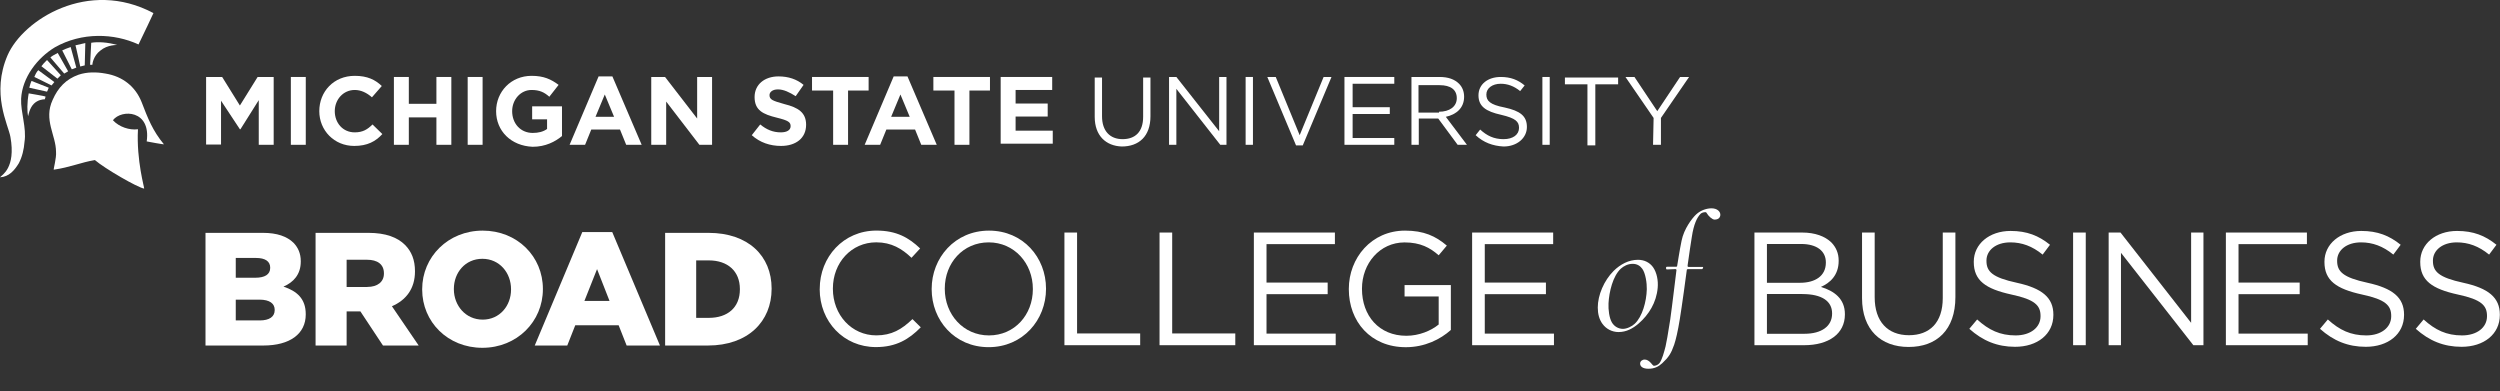 <svg width="460" height="72" viewBox="0 0 460 72" fill="none" xmlns="http://www.w3.org/2000/svg">
<rect x="0" y="0" width="460" height="72" fill="#333333" stroke="none"/>
<g clip-path="url(#clip0_32_818)">
<path d="M37.812 42.846H48.392C50.982 42.846 52.811 43.501 54.018 44.684C54.845 45.545 55.343 46.641 55.343 48.06V48.119C55.343 50.516 53.989 51.943 52.16 52.737C54.662 53.568 56.257 54.987 56.257 57.803V57.862C56.257 61.414 53.367 63.576 48.451 63.576H37.812V42.846ZM47.741 55.134H43.38V58.958H47.799C49.57 58.958 50.543 58.274 50.543 57.061V57.002C50.543 55.877 49.658 55.134 47.741 55.134ZM49.716 49.244C49.716 48.089 48.802 47.464 47.126 47.464H43.38V51.104H46.973C48.714 51.104 49.716 50.509 49.716 49.295V49.236V49.244Z" fill="white"/>
<path d="M58.058 42.846H67.81C70.964 42.846 73.144 43.677 74.527 45.067C75.734 46.28 76.356 47.854 76.356 49.891V49.95C76.356 53.149 74.673 55.252 72.112 56.347L77.036 63.576H70.466L66.311 57.296H63.779V63.576H58.065V42.846H58.058ZM67.576 52.796C69.493 52.796 70.642 51.847 70.642 50.34V50.281C70.642 48.619 69.435 47.795 67.547 47.795H63.779V52.803H67.576V52.796Z" fill="white"/>
<path d="M77.68 53.274V53.215C77.68 47.266 82.45 42.434 88.815 42.434C95.181 42.434 99.892 47.2 99.892 53.156V53.215C99.892 59.164 95.122 63.995 88.757 63.995C82.391 63.995 77.68 59.23 77.68 53.274ZM94.032 53.274V53.215C94.032 50.193 91.91 47.619 88.757 47.619C85.603 47.619 83.511 50.163 83.511 53.156V53.215C83.511 56.208 85.662 58.811 88.815 58.811C91.939 58.811 94.032 56.267 94.032 53.274Z" fill="white"/>
<path d="M107.143 42.699H112.652L121.432 63.576H115.301L113.83 59.848H105.848L104.377 63.576H98.393L107.143 42.699ZM112.155 55.377L109.857 49.516L107.531 55.377H112.155Z" fill="white"/>
<path d="M122.384 42.846H130.366C137.704 42.846 141.977 47.111 141.977 53.09V53.149C141.977 59.135 137.646 63.576 130.249 63.576H122.384V42.846ZM128.098 47.913V58.487H130.425C133.871 58.487 136.139 56.59 136.139 53.244V53.185C136.139 49.869 133.871 47.913 130.425 47.913H128.098Z" fill="white"/>
<path d="M150.831 53.208V53.149C150.831 47.288 155.191 42.427 161.264 42.427C165.002 42.427 167.249 43.758 169.305 45.714L167.717 47.435C165.976 45.773 164.037 44.589 161.235 44.589C156.669 44.589 153.252 48.317 153.252 53.09V53.149C153.252 57.943 156.698 61.708 161.235 61.708C164.066 61.708 165.917 60.613 167.892 58.715L169.422 60.223C167.271 62.414 164.915 63.863 161.169 63.863C155.22 63.863 150.823 59.157 150.823 53.2L150.831 53.208Z" fill="white"/>
<path d="M171.426 53.215V53.156C171.426 47.442 175.699 42.434 181.976 42.434C188.254 42.434 192.468 47.383 192.468 53.097V53.156C192.468 58.87 188.195 63.878 181.918 63.878C175.64 63.878 171.426 58.929 171.426 53.215ZM190.046 53.215V53.156C190.046 48.45 186.629 44.596 181.918 44.596C177.206 44.596 173.84 48.383 173.84 53.097V53.156C173.84 57.862 177.257 61.716 181.969 61.716C186.681 61.716 190.046 57.929 190.046 53.215Z" fill="white"/>
<path d="M195.855 42.787H198.182V61.355H209.793V63.517H195.855V42.787Z" fill="white"/>
<path d="M213.356 42.787H215.683V61.355H227.294V63.517H213.356V42.787Z" fill="white"/>
<path d="M230.711 42.787H245.622V44.92H233.038V51.994H244.29V54.127H233.038V61.385H245.768V63.517H230.711V42.787Z" fill="white"/>
<path d="M248.183 53.215V53.156C248.183 47.472 252.338 42.434 258.528 42.434C262.003 42.434 264.154 43.442 266.218 45.192L264.718 46.972C263.13 45.582 261.36 44.604 258.44 44.604C253.875 44.604 250.604 48.486 250.604 53.105V53.163C250.604 58.112 253.758 61.782 258.762 61.782C261.118 61.782 263.298 60.863 264.718 59.708V54.553H258.44V52.45H266.957V60.716C265.04 62.436 262.157 63.885 258.674 63.885C252.192 63.885 248.183 59.149 248.183 53.222V53.215Z" fill="white"/>
<path d="M270.871 42.787H285.782V44.92H273.198V51.994H284.45V54.127H273.198V61.385H285.928V63.517H270.871V42.787Z" fill="white"/>
<path d="M301.504 59.532C300.443 60.451 299.236 61.098 297.824 61.098C296.588 61.098 295.527 60.502 294.876 59.62C294.254 58.789 293.99 57.752 293.99 56.597C293.99 54.288 295.139 51.619 296.909 49.847C298.146 48.633 299.682 47.803 301.387 47.803C302.565 47.803 303.538 48.303 304.16 49.163C304.87 50.17 305.133 51.648 305.016 52.95C304.782 55.678 303.363 57.929 301.512 59.524L301.504 59.532ZM302.185 49.464C301.804 48.935 301.241 48.545 300.414 48.545C299.529 48.545 298.768 48.957 298.234 49.435C296.763 50.795 296.083 53.671 295.966 55.803C295.907 57.017 296.112 58.532 296.588 59.326C296.997 60.039 297.766 60.51 298.622 60.51C299.331 60.51 300.275 60.069 300.802 59.561C302.185 58.26 302.953 55.502 303.011 53.222C303.041 52.097 302.777 50.288 302.185 49.464Z" fill="white"/>
<path d="M315.471 40.405C315.062 40.405 314.352 39.78 314.001 39.162C313.913 39.015 313.855 39.044 313.708 39.044C313.474 39.044 313.057 39.162 312.881 39.368C312.26 40.022 311.645 41.236 311.294 43.603C311.235 43.927 310.701 47.428 310.526 48.788C310.496 49.082 310.555 49.111 310.73 49.111H313.262C313.359 49.111 313.398 49.141 313.379 49.2C313.35 49.288 313.32 49.347 313.291 49.435C313.272 49.494 313.223 49.523 313.145 49.523H310.672C310.467 49.523 310.438 49.523 310.379 49.611C310.35 49.965 309.406 56.811 309.084 58.73C308.733 60.922 308.345 62.554 308.053 63.407C307.489 65.04 307.021 65.746 305.843 66.841C305.163 67.466 304.402 67.849 303.312 67.849C302.28 67.849 301.753 67.437 301.782 66.841C301.812 66.459 302.163 66.157 302.638 66.157C303.019 66.157 303.436 66.393 303.816 66.841C303.933 66.988 304.08 67.165 304.226 67.282C304.607 67.371 305.111 67.106 305.346 66.812C305.843 66.128 306.172 64.856 306.465 63.731C306.553 63.437 306.962 61.186 307.321 58.811C307.643 56.59 308.44 49.84 308.47 49.692C308.45 49.575 308.401 49.516 308.323 49.516C308.148 49.516 306.736 49.575 306.736 49.575C306.619 49.575 306.56 49.535 306.56 49.457V49.192C306.56 49.114 306.648 49.075 306.823 49.075H308.382C308.528 49.075 308.557 49.075 308.587 48.986C308.704 48.361 309.026 46.141 309.413 44.28C309.852 42.089 311.36 40.133 312.091 39.456C312.977 38.625 314.125 38.331 314.923 38.331C316.013 38.331 316.605 38.985 316.54 39.603C316.481 40.074 316.159 40.405 315.479 40.405H315.471Z" fill="white"/>
<path d="M322.817 42.787H331.597C333.953 42.787 335.811 43.471 336.989 44.626C337.845 45.516 338.314 46.611 338.314 47.942V48.001C338.314 50.693 336.66 52.09 335.043 52.796C337.487 53.538 339.462 54.958 339.462 57.804V57.862C339.462 61.414 336.484 63.517 331.978 63.517H322.817V42.787ZM331.626 54.097H325.115V61.414H332.036C335.16 61.414 337.106 60.025 337.106 57.715V57.657C337.106 55.406 335.219 54.105 331.626 54.105V54.097ZM335.958 48.266C335.958 46.221 334.341 44.891 331.392 44.891H325.115V52.031H331.217C334.019 52.031 335.958 50.759 335.958 48.332V48.273V48.266Z" fill="white"/>
<path d="M342.615 54.84V42.787H344.942V54.693C344.942 59.164 347.327 61.679 351.249 61.679C355.053 61.679 357.468 59.37 357.468 54.84V42.787H359.794V54.664C359.794 60.708 356.348 63.841 351.19 63.841C346.091 63.841 342.615 60.701 342.615 54.84Z" fill="white"/>
<path d="M362.355 60.502L363.796 58.782C365.947 60.738 368.011 61.716 370.864 61.716C373.637 61.716 375.459 60.238 375.459 58.193V58.135C375.459 56.208 374.427 55.112 370.096 54.193C365.355 53.156 363.174 51.619 363.174 48.207V48.148C363.174 44.891 366.035 42.493 369.949 42.493C372.956 42.493 375.108 43.353 377.2 45.038L375.846 46.847C373.93 45.28 372.013 44.596 369.898 44.596C367.22 44.596 365.508 46.074 365.508 47.942V48.001C365.508 49.957 366.569 51.053 371.105 52.031C375.7 53.038 377.822 54.73 377.822 57.892V57.951C377.822 61.502 374.873 63.812 370.776 63.812C367.506 63.812 364.828 62.716 362.348 60.495L362.355 60.502Z" fill="white"/>
<path d="M381.451 42.787H383.778V63.517H381.451V42.787Z" fill="white"/>
<path d="M387.992 42.787H390.172L403.166 59.399V42.787H405.435V63.517H403.576L390.26 46.516V63.517H387.992V42.787Z" fill="white"/>
<path d="M409.562 42.787H424.472V44.92H411.888V51.994H423.141V54.127H411.888V61.385H424.619V63.517H409.562V42.787Z" fill="white"/>
<path d="M426.879 60.502L428.321 58.782C430.472 60.738 432.535 61.716 435.388 61.716C438.161 61.716 439.983 60.238 439.983 58.193V58.135C439.983 56.208 438.951 55.112 434.62 54.193C429.879 53.156 427.699 51.619 427.699 48.207V48.148C427.699 44.891 430.56 42.493 434.474 42.493C437.481 42.493 439.632 43.353 441.724 45.038L440.371 46.847C438.454 45.28 436.537 44.596 434.423 44.596C431.745 44.596 430.033 46.074 430.033 47.942V48.001C430.033 49.957 431.094 51.053 435.63 52.031C440.225 53.038 442.346 54.722 442.346 57.892V57.951C442.346 61.502 439.398 63.812 435.301 63.812C432.03 63.812 429.352 62.716 426.872 60.495L426.879 60.502Z" fill="white"/>
<path d="M444.504 60.502L445.946 58.782C448.097 60.738 450.16 61.716 453.013 61.716C455.786 61.716 457.608 60.238 457.608 58.193V58.135C457.608 56.208 456.577 55.112 452.245 54.193C447.504 53.156 445.324 51.619 445.324 48.207V48.148C445.324 44.891 448.185 42.493 452.099 42.493C455.106 42.493 457.257 43.353 459.349 45.038L457.996 46.847C456.079 45.28 454.162 44.596 452.048 44.596C449.37 44.596 447.658 46.074 447.658 47.942V48.001C447.658 49.957 448.719 51.053 453.255 52.031C457.85 53.038 459.971 54.73 459.971 57.892V57.951C459.971 61.502 457.023 63.812 452.926 63.812C449.655 63.812 446.977 62.716 444.497 60.495L444.504 60.502Z" fill="white"/>
</g>
<g clip-path="url(#clip1_32_818)">
<path d="M37.923 14.162H40.876L44.14 19.415L47.404 14.162H50.357V26.644H47.611V18.426L44.243 23.783H44.14L40.669 18.53V26.592H37.923V14.162Z" fill="white"/>
<path d="M53.517 26.644H56.262V14.162H53.517V26.644Z" fill="white"/>
<path d="M58.749 20.455C58.749 16.866 61.391 13.954 65.277 13.954C67.608 13.954 69.059 14.682 70.25 15.826L68.437 17.906C67.504 17.074 66.416 16.554 65.277 16.554C63.153 16.554 61.598 18.322 61.598 20.455C61.598 22.587 63.049 24.355 65.277 24.355C66.727 24.355 67.608 23.835 68.541 22.899L70.354 24.667C69.111 26.02 67.608 26.852 65.173 26.852C61.495 26.852 58.749 23.991 58.749 20.455Z" fill="white"/>
<path d="M72.478 14.162H75.223V19.102H80.3V14.162H83.046V26.644H80.3V21.599H75.223V26.644H72.478V14.162Z" fill="white"/>
<path d="M86.052 26.644H88.797V14.162H86.052V26.644Z" fill="white"/>
<path d="M91.284 20.455C91.284 16.866 94.03 13.954 97.812 13.954C100.04 13.954 101.387 14.578 102.785 15.618L101.076 17.802C100.143 16.97 99.263 16.554 97.812 16.554C95.791 16.554 94.237 18.322 94.237 20.455C94.237 22.743 95.791 24.459 98.019 24.459C99.055 24.459 99.936 24.251 100.661 23.731V21.963H97.915V19.571H103.407V25.032C102.164 26.072 100.35 27.008 98.019 27.008C94.03 26.852 91.284 24.095 91.284 20.455Z" fill="white"/>
<path d="M112.991 21.495L111.282 17.386L109.572 21.495H112.991ZM110.142 14.058H112.68L118.068 26.644H115.219L114.079 23.835H108.795L107.655 26.644H104.806L110.142 14.058Z" fill="white"/>
<path d="M119.83 14.162H122.369L128.275 21.807V14.162H131.02V26.644H128.689L122.576 18.686V26.644H119.83V14.162Z" fill="white"/>
<path d="M138.325 24.875L139.879 22.899C141.019 23.835 142.211 24.355 143.661 24.355C144.801 24.355 145.475 23.939 145.475 23.211C145.475 22.483 145.06 22.171 142.936 21.651C140.397 21.027 138.843 20.299 138.843 17.854C138.843 15.566 140.657 14.058 143.247 14.058C145.06 14.058 146.614 14.578 147.858 15.618L146.407 17.698C145.267 16.97 144.179 16.45 143.143 16.45C142.107 16.45 141.589 16.97 141.589 17.49C141.589 18.322 142.107 18.53 144.335 19.154C146.873 19.779 148.324 20.715 148.324 22.951C148.324 25.448 146.407 26.852 143.713 26.852C141.693 26.852 139.828 26.228 138.325 24.875Z" fill="white"/>
<path d="M153.194 16.658H149.412V14.162H159.825V16.658H156.043V26.644H153.298V16.658H153.194Z" fill="white"/>
<path d="M167.389 21.495L165.679 17.386L163.969 21.495H167.389ZM164.436 14.058H166.974L172.362 26.644H169.513L168.373 23.835H163.089L161.949 26.644H159.1L164.436 14.058Z" fill="white"/>
<path d="M175.523 16.658H171.741V14.162H182.154V16.658H178.373V26.644H175.627V16.658H175.523Z" fill="white"/>
<path d="M184.123 14.162H193.604V16.554H186.869V19.05H192.775V21.443H186.869V24.043H193.707V26.436H184.123V14.162Z" fill="white"/>
<path d="M201.427 21.495V14.266H202.774V21.391C202.774 24.095 204.224 25.604 206.556 25.604C208.887 25.604 210.338 24.251 210.338 21.495V14.266H211.685V21.391C211.685 25.083 209.56 26.956 206.4 26.956C203.499 26.852 201.427 24.979 201.427 21.495Z" fill="white"/>
<path d="M215.104 14.162H216.45L224.325 24.147V14.162H225.672V26.644H224.532L216.45 16.346V26.644H215.104V14.162Z" fill="white"/>
<path d="M229.195 26.644H230.542V14.162H229.195V26.644Z" fill="white"/>
<path d="M233.184 14.162H234.738L239.141 24.875L243.545 14.162H244.996L239.711 26.748H238.468L233.184 14.162Z" fill="white"/>
<path d="M247.484 14.162H256.55V15.41H248.882V19.727H255.721V20.975H248.882V25.395H256.55V26.644H247.38V14.162H247.484Z" fill="white"/>
<path d="M264.786 20.559C266.703 20.559 268.05 19.623 268.05 18.062C268.05 16.502 266.91 15.67 264.89 15.67H261.004V20.715H264.786V20.559ZM259.502 14.162H264.89C266.444 14.162 267.636 14.578 268.465 15.41C269.086 16.034 269.397 16.866 269.397 17.802C269.397 19.883 267.947 21.079 266.03 21.495L269.915 26.644H268.206L264.631 21.807H261.056V26.644H259.709V14.162H259.502Z" fill="white"/>
<path d="M271.521 24.875L272.35 23.835C273.594 24.979 274.889 25.604 276.65 25.604C278.412 25.604 279.5 24.771 279.5 23.523C279.5 22.379 278.878 21.755 276.236 21.131C273.387 20.507 272.04 19.571 272.04 17.542C272.04 15.514 273.749 14.162 276.132 14.162C277.946 14.162 279.293 14.682 280.536 15.722L279.707 16.762C278.567 15.826 277.376 15.41 276.132 15.41C274.578 15.41 273.49 16.242 273.49 17.386C273.49 18.53 274.112 19.259 276.858 19.779C279.707 20.403 280.95 21.339 280.95 23.367C280.95 25.395 279.137 26.956 276.65 26.956C274.682 26.852 272.972 26.228 271.521 24.875Z" fill="white"/>
<path d="M283.8 26.644H285.147V14.162H283.8V26.644Z" fill="white"/>
<path d="M292.141 15.514H287.944V14.266H297.736V15.514H293.54V26.748H292.089V15.514H292.141Z" fill="white"/>
<path d="M304.264 21.703L299.083 14.162H300.741L304.937 20.455L309.134 14.162H310.791L305.611 21.703V26.644H304.16L304.264 21.703Z" fill="white"/>
<path d="M28.235 2.408C28.235 2.408 26.422 6.309 25.489 8.181C20.982 6.101 15.076 5.893 10.102 8.701C6.839 10.677 4.093 14.266 3.886 18.166C3.782 20.663 4.922 23.523 4.507 26.124C4.404 27.476 4.093 28.828 3.471 30.024C2.642 31.377 1.658 32.521 0 32.625C0.311 32.209 2.953 30.96 1.917 25.188C1.502 22.899 -1.658 17.23 1.399 10.157C4.248 3.656 16.216 -3.989 28.235 2.408Z" fill="white"/>
<path d="M14.454 13.746C16.009 13.226 17.718 13.226 19.428 13.538C22.588 14.058 24.919 15.93 26.059 18.791C27.199 21.755 28.08 24.043 30.152 26.54C30.256 26.644 26.992 26.02 26.992 26.02C27.82 20.247 22.381 20.039 20.775 22.119C21.915 23.367 23.831 23.991 25.386 23.783C25.075 29.556 26.629 34.705 26.525 34.705C25.282 34.497 19.272 31.012 17.459 29.452C14.921 29.868 12.848 30.804 9.895 31.22C9.792 31.22 10.413 29.036 10.31 27.944C10.31 24.875 7.978 22.067 9.688 18.374C10.672 16.138 12.123 14.578 14.454 13.746Z" fill="white"/>
<path d="M16.578 11.925H16.993C16.993 11.717 17.2 10.261 18.443 9.325C19.79 8.181 21.603 8.285 21.603 8.285C19.79 7.765 18.029 7.661 16.785 7.869L16.578 11.925Z" fill="white"/>
<path d="M5.284 17.178C4.973 18.843 4.973 20.559 5.181 21.391C5.181 21.391 5.388 19.935 6.217 19.102C6.942 18.374 7.875 18.27 8.237 18.27C8.237 18.27 8.444 17.75 8.341 17.75C8.341 17.698 5.284 17.178 5.284 17.178Z" fill="white"/>
<path d="M8.652 16.866C8.755 16.658 8.859 16.45 8.962 16.138L5.802 14.89C5.595 15.306 5.491 15.826 5.388 16.138L8.652 16.866Z" fill="white"/>
<path d="M9.481 15.722L9.999 15.098L7.046 12.914C6.735 13.226 6.528 13.642 6.32 14.162C6.372 14.162 9.481 15.722 9.481 15.722Z" fill="white"/>
<path d="M10.568 14.474L11.19 13.85L8.651 11.041C8.133 11.561 7.926 11.769 7.615 12.185L10.568 14.474Z" fill="white"/>
<path d="M11.812 13.538L12.537 13.122L10.62 9.741C9.999 10.053 9.481 10.365 9.273 10.573L11.812 13.538Z" fill="white"/>
<path d="M13.211 12.758L14.04 12.445L13.003 8.649C12.382 8.857 11.656 9.169 11.449 9.273L13.211 12.758Z" fill="white"/>
<path d="M14.765 12.238L15.594 12.03L15.698 7.921C15.698 7.921 14.765 8.129 13.885 8.337C13.937 8.389 14.765 12.238 14.765 12.238Z" fill="white"/>
</g>
<defs>
<clipPath id="clip0_32_818">
<rect width="422.158" height="29.525" fill="white" transform="translate(37.812 38.331)"/>
</clipPath>
<clipPath id="clip1_32_818">
<rect width="310.791" height="34.705" fill="white"/>
</clipPath>
</defs>
</svg>
